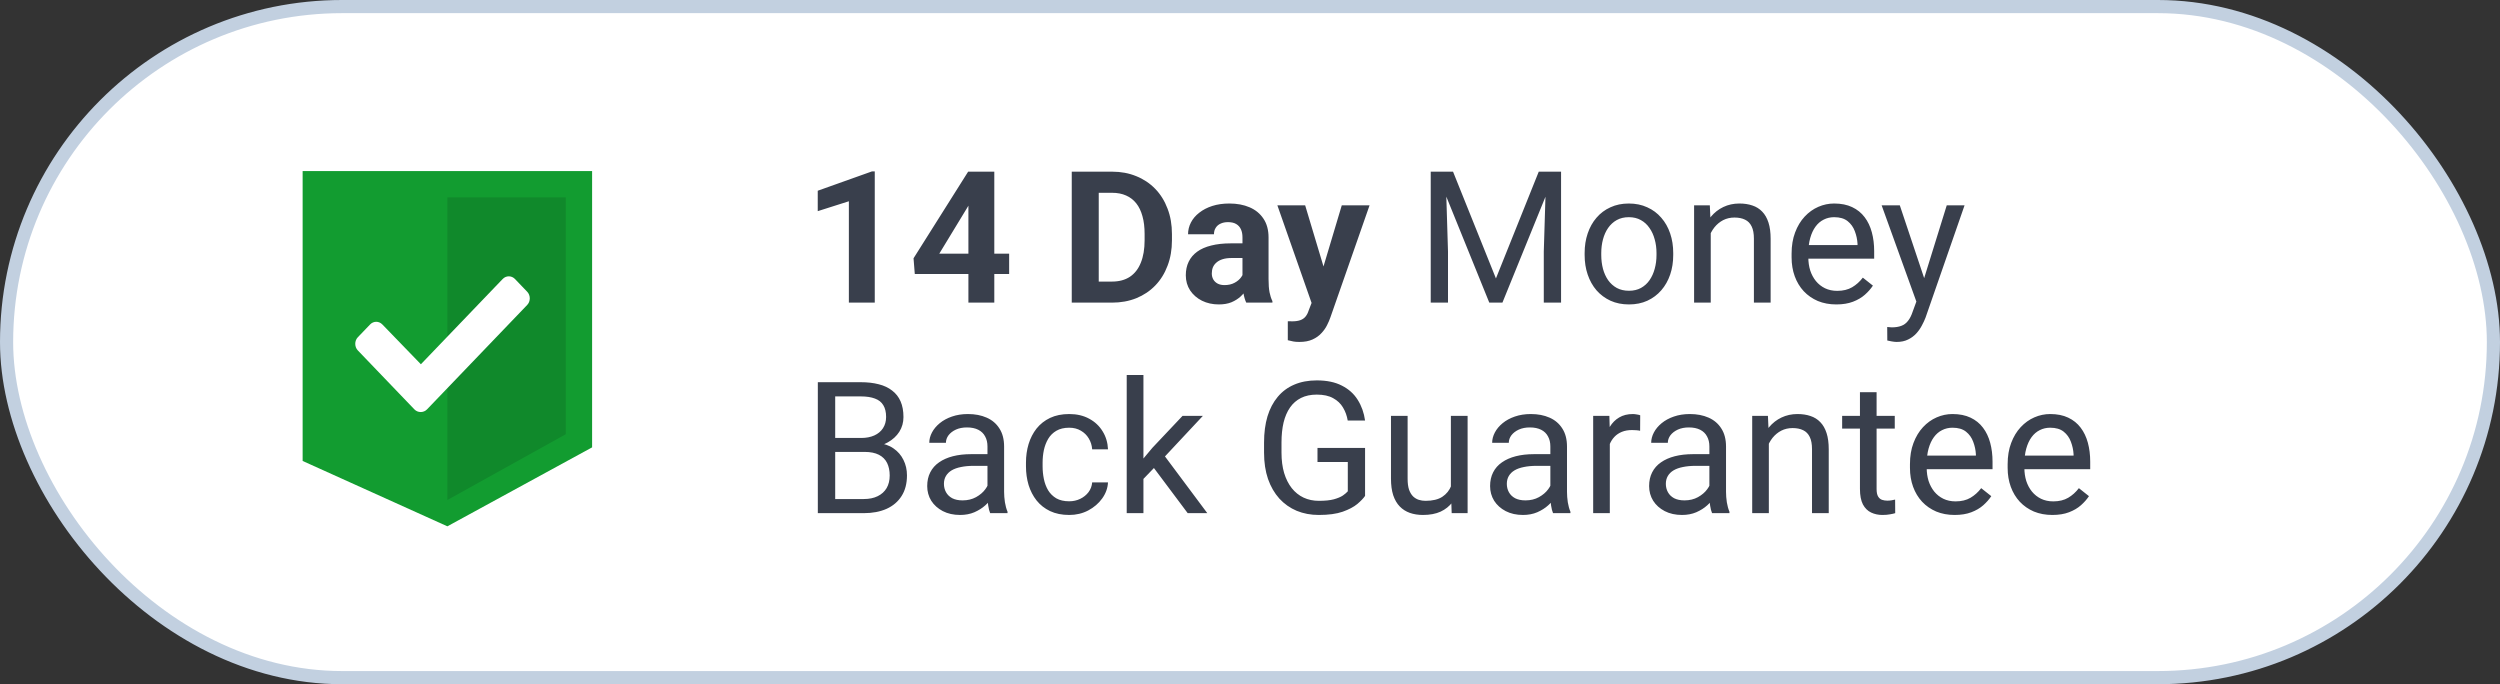 <svg width="190" height="52" viewBox="0 0 190 52" fill="none" xmlns="http://www.w3.org/2000/svg">
<rect x="0" y="0" width="190" height="52" fill="#333333" stroke="none"/>
<rect x="0.5" y="0.5" width="189" height="51" rx="25.5" fill="white"/>
<rect x="0.5" y="0.5" width="189" height="51" rx="25.5" stroke="#C2D0E0"/>
<path d="M66.482 13.026V23H64.514V15.296L62.148 16.048V14.496L66.27 13.026H66.482ZM76.695 19.281V20.826H69.524L69.429 19.63L73.578 13.047H75.144L73.448 15.884L71.384 19.281H76.695ZM75.567 13.047V23H73.599V13.047H75.567ZM84.509 23H82.342L82.356 21.4H84.509C85.046 21.4 85.5 21.28 85.869 21.038C86.238 20.792 86.516 20.434 86.703 19.965C86.894 19.495 86.99 18.928 86.99 18.263V17.777C86.99 17.267 86.936 16.818 86.826 16.431C86.721 16.043 86.564 15.717 86.355 15.453C86.145 15.189 85.887 14.991 85.582 14.858C85.277 14.722 84.926 14.653 84.529 14.653H82.301V13.047H84.529C85.195 13.047 85.803 13.161 86.355 13.389C86.91 13.612 87.391 13.933 87.797 14.352C88.203 14.772 88.515 15.273 88.733 15.856C88.957 16.435 89.068 17.08 89.068 17.791V18.263C89.068 18.969 88.957 19.614 88.733 20.197C88.515 20.781 88.203 21.282 87.797 21.701C87.396 22.116 86.915 22.437 86.355 22.665C85.799 22.888 85.183 23 84.509 23ZM83.504 13.047V23H81.453V13.047H83.504ZM94.428 21.332V18.037C94.428 17.8 94.389 17.597 94.311 17.429C94.234 17.256 94.113 17.121 93.949 17.025C93.79 16.93 93.582 16.882 93.327 16.882C93.108 16.882 92.919 16.921 92.76 16.998C92.6 17.071 92.477 17.178 92.391 17.319C92.304 17.456 92.261 17.618 92.261 17.805H90.292C90.292 17.49 90.365 17.192 90.511 16.909C90.657 16.627 90.868 16.378 91.147 16.164C91.424 15.945 91.755 15.774 92.138 15.651C92.525 15.528 92.958 15.467 93.436 15.467C94.011 15.467 94.521 15.562 94.968 15.754C95.414 15.945 95.765 16.232 96.02 16.615C96.28 16.998 96.41 17.477 96.41 18.051V21.216C96.41 21.621 96.435 21.954 96.485 22.214C96.535 22.469 96.608 22.692 96.704 22.884V23H94.715C94.619 22.799 94.546 22.549 94.496 22.248C94.451 21.943 94.428 21.637 94.428 21.332ZM94.688 18.495L94.701 19.609H93.601C93.341 19.609 93.115 19.639 92.924 19.698C92.732 19.758 92.575 19.842 92.452 19.951C92.329 20.056 92.238 20.179 92.179 20.32C92.124 20.462 92.097 20.616 92.097 20.785C92.097 20.954 92.135 21.106 92.213 21.243C92.29 21.375 92.402 21.48 92.548 21.558C92.694 21.631 92.865 21.667 93.061 21.667C93.357 21.667 93.614 21.608 93.833 21.489C94.052 21.371 94.22 21.225 94.339 21.052C94.462 20.879 94.526 20.715 94.53 20.56L95.05 21.394C94.977 21.58 94.877 21.774 94.749 21.975C94.626 22.175 94.469 22.364 94.277 22.542C94.086 22.715 93.856 22.859 93.587 22.973C93.318 23.082 92.999 23.137 92.63 23.137C92.16 23.137 91.734 23.043 91.352 22.856C90.973 22.665 90.672 22.403 90.449 22.07C90.231 21.733 90.121 21.35 90.121 20.922C90.121 20.535 90.194 20.19 90.34 19.89C90.486 19.589 90.7 19.336 90.982 19.131C91.269 18.921 91.627 18.764 92.056 18.659C92.484 18.55 92.981 18.495 93.546 18.495H94.688ZM100.013 22.166L101.975 15.604H104.087L101.113 24.114C101.049 24.301 100.963 24.502 100.854 24.716C100.749 24.93 100.605 25.133 100.423 25.324C100.245 25.52 100.02 25.68 99.746 25.803C99.477 25.926 99.147 25.987 98.755 25.987C98.568 25.987 98.415 25.976 98.297 25.953C98.178 25.93 98.037 25.898 97.873 25.857V24.415C97.923 24.415 97.976 24.415 98.03 24.415C98.085 24.42 98.137 24.422 98.188 24.422C98.447 24.422 98.659 24.392 98.823 24.333C98.987 24.274 99.12 24.183 99.22 24.06C99.32 23.941 99.4 23.786 99.459 23.595L100.013 22.166ZM99.192 15.604L100.799 20.963L101.079 23.048L99.739 23.191L97.08 15.604H99.192ZM109.152 13.047H110.431L113.691 21.161L116.945 13.047H118.23L114.184 23H113.186L109.152 13.047ZM108.735 13.047H109.863L110.048 19.117V23H108.735V13.047ZM117.513 13.047H118.641V23H117.328V19.117L117.513 13.047ZM120.432 19.384V19.227C120.432 18.693 120.509 18.199 120.664 17.743C120.819 17.283 121.042 16.884 121.334 16.547C121.626 16.205 121.979 15.941 122.394 15.754C122.808 15.562 123.273 15.467 123.788 15.467C124.308 15.467 124.775 15.562 125.189 15.754C125.609 15.941 125.964 16.205 126.256 16.547C126.552 16.884 126.778 17.283 126.933 17.743C127.088 18.199 127.165 18.693 127.165 19.227V19.384C127.165 19.917 127.088 20.412 126.933 20.867C126.778 21.323 126.552 21.722 126.256 22.064C125.964 22.401 125.611 22.665 125.196 22.856C124.786 23.043 124.321 23.137 123.802 23.137C123.282 23.137 122.815 23.043 122.4 22.856C121.986 22.665 121.63 22.401 121.334 22.064C121.042 21.722 120.819 21.323 120.664 20.867C120.509 20.412 120.432 19.917 120.432 19.384ZM121.696 19.227V19.384C121.696 19.753 121.74 20.102 121.826 20.43C121.913 20.753 122.043 21.04 122.216 21.291C122.394 21.542 122.615 21.74 122.879 21.886C123.143 22.027 123.451 22.098 123.802 22.098C124.148 22.098 124.451 22.027 124.711 21.886C124.975 21.74 125.194 21.542 125.367 21.291C125.54 21.04 125.67 20.753 125.757 20.43C125.848 20.102 125.894 19.753 125.894 19.384V19.227C125.894 18.862 125.848 18.518 125.757 18.194C125.67 17.866 125.538 17.577 125.36 17.326C125.187 17.071 124.968 16.87 124.704 16.725C124.444 16.579 124.139 16.506 123.788 16.506C123.442 16.506 123.136 16.579 122.872 16.725C122.612 16.87 122.394 17.071 122.216 17.326C122.043 17.577 121.913 17.866 121.826 18.194C121.74 18.518 121.696 18.862 121.696 19.227ZM130.016 17.183V23H128.751V15.604H129.947L130.016 17.183ZM129.715 19.021L129.188 19.001C129.193 18.495 129.268 18.028 129.414 17.6C129.56 17.167 129.765 16.791 130.029 16.472C130.294 16.153 130.608 15.907 130.973 15.733C131.342 15.556 131.75 15.467 132.196 15.467C132.561 15.467 132.889 15.517 133.181 15.617C133.472 15.713 133.721 15.868 133.926 16.082C134.135 16.296 134.295 16.574 134.404 16.916C134.514 17.253 134.568 17.666 134.568 18.153V23H133.297V18.14C133.297 17.752 133.24 17.442 133.126 17.21C133.012 16.973 132.846 16.802 132.627 16.697C132.408 16.588 132.139 16.533 131.82 16.533C131.506 16.533 131.219 16.599 130.959 16.731C130.704 16.864 130.483 17.046 130.296 17.278C130.114 17.511 129.97 17.777 129.865 18.078C129.765 18.374 129.715 18.689 129.715 19.021ZM139.559 23.137C139.044 23.137 138.576 23.05 138.157 22.877C137.743 22.699 137.385 22.451 137.084 22.132C136.788 21.813 136.56 21.435 136.4 20.997C136.241 20.56 136.161 20.081 136.161 19.561V19.274C136.161 18.673 136.25 18.137 136.428 17.668C136.605 17.194 136.847 16.793 137.152 16.465C137.458 16.137 137.804 15.888 138.191 15.72C138.579 15.551 138.98 15.467 139.395 15.467C139.923 15.467 140.379 15.558 140.762 15.74C141.149 15.922 141.466 16.178 141.712 16.506C141.958 16.829 142.14 17.212 142.259 17.654C142.377 18.092 142.437 18.57 142.437 19.09V19.657H136.913V18.625H141.172V18.529C141.154 18.201 141.085 17.882 140.967 17.572C140.853 17.262 140.671 17.007 140.42 16.807C140.169 16.606 139.827 16.506 139.395 16.506C139.107 16.506 138.843 16.567 138.602 16.69C138.36 16.809 138.153 16.987 137.979 17.224C137.806 17.461 137.672 17.75 137.576 18.092C137.48 18.434 137.433 18.828 137.433 19.274V19.561C137.433 19.912 137.48 20.243 137.576 20.553C137.676 20.858 137.82 21.127 138.007 21.359C138.198 21.592 138.428 21.774 138.697 21.906C138.971 22.038 139.281 22.105 139.627 22.105C140.074 22.105 140.452 22.013 140.762 21.831C141.072 21.649 141.343 21.405 141.575 21.1L142.341 21.708C142.181 21.95 141.979 22.18 141.732 22.398C141.486 22.617 141.183 22.795 140.823 22.932C140.468 23.068 140.046 23.137 139.559 23.137ZM145.896 22.234L147.953 15.604H149.307L146.34 24.142C146.271 24.324 146.18 24.52 146.066 24.73C145.957 24.944 145.816 25.146 145.643 25.338C145.469 25.529 145.26 25.684 145.014 25.803C144.772 25.926 144.483 25.987 144.146 25.987C144.045 25.987 143.918 25.974 143.763 25.946C143.608 25.919 143.498 25.896 143.435 25.878L143.428 24.852C143.464 24.857 143.521 24.862 143.599 24.866C143.681 24.875 143.738 24.88 143.77 24.88C144.057 24.88 144.3 24.841 144.501 24.764C144.701 24.691 144.87 24.565 145.007 24.388C145.148 24.215 145.269 23.975 145.369 23.67L145.896 22.234ZM144.385 15.604L146.306 21.346L146.634 22.679L145.725 23.144L143.004 15.604H144.385ZM65.703 34.345H63.181L63.167 33.285H65.457C65.835 33.285 66.166 33.221 66.448 33.094C66.731 32.966 66.95 32.784 67.105 32.547C67.264 32.305 67.344 32.018 67.344 31.686C67.344 31.321 67.273 31.025 67.132 30.797C66.995 30.564 66.783 30.396 66.496 30.291C66.213 30.182 65.853 30.127 65.416 30.127H63.475V39H62.155V29.047H65.416C65.926 29.047 66.382 29.099 66.783 29.204C67.184 29.304 67.524 29.464 67.802 29.683C68.084 29.897 68.299 30.17 68.444 30.503C68.59 30.836 68.663 31.234 68.663 31.699C68.663 32.109 68.558 32.481 68.349 32.813C68.139 33.142 67.847 33.41 67.474 33.62C67.105 33.83 66.671 33.964 66.175 34.023L65.703 34.345ZM65.642 39H62.661L63.406 37.927H65.642C66.061 37.927 66.416 37.854 66.708 37.708C67.004 37.562 67.23 37.357 67.385 37.093C67.54 36.824 67.617 36.507 67.617 36.143C67.617 35.773 67.551 35.454 67.419 35.185C67.287 34.917 67.079 34.709 66.797 34.563C66.514 34.418 66.15 34.345 65.703 34.345H63.823L63.837 33.285H66.407L66.688 33.668C67.166 33.709 67.572 33.846 67.904 34.078C68.237 34.306 68.49 34.598 68.663 34.953C68.841 35.309 68.93 35.7 68.93 36.129C68.93 36.749 68.793 37.273 68.519 37.701C68.251 38.125 67.87 38.449 67.378 38.672C66.886 38.891 66.307 39 65.642 39ZM75.048 37.735V33.928C75.048 33.636 74.989 33.383 74.87 33.169C74.756 32.95 74.583 32.782 74.351 32.663C74.118 32.545 73.831 32.485 73.489 32.485C73.17 32.485 72.89 32.54 72.648 32.649C72.412 32.759 72.225 32.902 72.088 33.08C71.956 33.258 71.89 33.449 71.89 33.654H70.625C70.625 33.39 70.693 33.128 70.83 32.868C70.967 32.608 71.163 32.374 71.418 32.164C71.678 31.95 71.988 31.781 72.348 31.658C72.712 31.531 73.118 31.467 73.564 31.467C74.102 31.467 74.576 31.558 74.986 31.74C75.401 31.922 75.725 32.198 75.957 32.567C76.194 32.932 76.312 33.39 76.312 33.941V37.387C76.312 37.633 76.333 37.895 76.374 38.173C76.42 38.451 76.486 38.69 76.572 38.891V39H75.253C75.189 38.854 75.139 38.66 75.103 38.419C75.066 38.173 75.048 37.945 75.048 37.735ZM75.267 34.516L75.28 35.404H74.002C73.642 35.404 73.321 35.434 73.038 35.493C72.755 35.548 72.519 35.632 72.327 35.746C72.136 35.86 71.99 36.004 71.89 36.177C71.789 36.345 71.739 36.544 71.739 36.772C71.739 37.004 71.792 37.216 71.897 37.407C72.001 37.599 72.159 37.751 72.368 37.865C72.582 37.975 72.844 38.029 73.154 38.029C73.542 38.029 73.883 37.947 74.18 37.783C74.476 37.619 74.711 37.419 74.884 37.182C75.061 36.945 75.157 36.715 75.171 36.491L75.711 37.1C75.679 37.291 75.592 37.503 75.451 37.735C75.31 37.968 75.121 38.191 74.884 38.405C74.651 38.615 74.373 38.79 74.05 38.932C73.731 39.068 73.371 39.137 72.97 39.137C72.468 39.137 72.029 39.039 71.65 38.843C71.277 38.647 70.985 38.385 70.775 38.057C70.57 37.724 70.468 37.352 70.468 36.942C70.468 36.546 70.545 36.197 70.7 35.897C70.855 35.591 71.079 35.338 71.37 35.138C71.662 34.933 72.013 34.778 72.423 34.673C72.833 34.568 73.291 34.516 73.797 34.516H75.267ZM81.262 38.098C81.562 38.098 81.841 38.036 82.096 37.913C82.351 37.79 82.561 37.621 82.725 37.407C82.889 37.188 82.982 36.94 83.005 36.662H84.208C84.185 37.1 84.037 37.508 83.764 37.886C83.495 38.259 83.142 38.562 82.704 38.795C82.267 39.023 81.786 39.137 81.262 39.137C80.706 39.137 80.22 39.039 79.806 38.843C79.395 38.647 79.054 38.378 78.78 38.036C78.511 37.694 78.309 37.302 78.172 36.86C78.04 36.414 77.974 35.942 77.974 35.445V35.158C77.974 34.661 78.04 34.192 78.172 33.75C78.309 33.303 78.511 32.909 78.78 32.567C79.054 32.226 79.395 31.957 79.806 31.761C80.22 31.565 80.706 31.467 81.262 31.467C81.841 31.467 82.346 31.585 82.779 31.822C83.212 32.055 83.552 32.374 83.798 32.779C84.049 33.18 84.185 33.636 84.208 34.147H83.005C82.982 33.841 82.895 33.565 82.745 33.319C82.599 33.073 82.399 32.877 82.144 32.731C81.893 32.581 81.599 32.506 81.262 32.506C80.874 32.506 80.549 32.583 80.284 32.738C80.024 32.889 79.817 33.094 79.662 33.353C79.512 33.609 79.402 33.894 79.334 34.208C79.27 34.518 79.238 34.835 79.238 35.158V35.445C79.238 35.769 79.27 36.088 79.334 36.402C79.398 36.717 79.505 37.002 79.655 37.257C79.81 37.512 80.018 37.717 80.277 37.872C80.542 38.023 80.87 38.098 81.262 38.098ZM86.901 28.5V39H85.63V28.5H86.901ZM91.42 31.604L88.193 35.056L86.389 36.929L86.286 35.582L87.578 34.037L89.875 31.604H91.42ZM90.265 39L87.626 35.473L88.282 34.345L91.755 39H90.265ZM103.745 34.044V37.688C103.622 37.87 103.426 38.075 103.157 38.303C102.888 38.526 102.517 38.722 102.043 38.891C101.574 39.055 100.967 39.137 100.225 39.137C99.618 39.137 99.06 39.032 98.55 38.822C98.044 38.608 97.604 38.298 97.231 37.893C96.861 37.482 96.574 36.986 96.369 36.402C96.169 35.815 96.068 35.149 96.068 34.406V33.634C96.068 32.891 96.155 32.228 96.328 31.645C96.506 31.061 96.766 30.567 97.107 30.161C97.449 29.751 97.868 29.441 98.365 29.231C98.862 29.017 99.432 28.91 100.074 28.91C100.835 28.91 101.471 29.042 101.981 29.307C102.496 29.566 102.897 29.926 103.185 30.387C103.476 30.847 103.663 31.371 103.745 31.959H102.426C102.367 31.599 102.248 31.271 102.07 30.975C101.897 30.678 101.649 30.441 101.325 30.264C101.002 30.081 100.585 29.99 100.074 29.99C99.614 29.99 99.215 30.075 98.878 30.243C98.541 30.412 98.263 30.653 98.044 30.968C97.825 31.282 97.661 31.663 97.552 32.109C97.447 32.556 97.394 33.06 97.394 33.62V34.406C97.394 34.98 97.461 35.493 97.593 35.944C97.73 36.395 97.923 36.781 98.174 37.1C98.424 37.414 98.723 37.653 99.069 37.817C99.42 37.981 99.808 38.063 100.231 38.063C100.701 38.063 101.081 38.025 101.373 37.947C101.665 37.865 101.893 37.77 102.057 37.66C102.221 37.546 102.346 37.439 102.433 37.339V35.11H100.129V34.044H103.745ZM110.267 37.291V31.604H111.538V39H110.328L110.267 37.291ZM110.506 35.732L111.032 35.719C111.032 36.211 110.98 36.667 110.875 37.086C110.775 37.501 110.611 37.861 110.383 38.166C110.155 38.471 109.856 38.711 109.487 38.884C109.118 39.052 108.669 39.137 108.141 39.137C107.781 39.137 107.45 39.084 107.149 38.98C106.853 38.875 106.598 38.713 106.384 38.494C106.17 38.275 106.003 37.991 105.885 37.64C105.771 37.289 105.714 36.867 105.714 36.375V31.604H106.979V36.389C106.979 36.721 107.015 36.997 107.088 37.216C107.165 37.43 107.268 37.601 107.396 37.728C107.528 37.852 107.674 37.938 107.833 37.988C107.997 38.038 108.166 38.063 108.339 38.063C108.877 38.063 109.303 37.961 109.617 37.756C109.932 37.546 110.157 37.266 110.294 36.915C110.435 36.56 110.506 36.165 110.506 35.732ZM117.827 37.735V33.928C117.827 33.636 117.768 33.383 117.649 33.169C117.535 32.95 117.362 32.782 117.13 32.663C116.897 32.545 116.61 32.485 116.269 32.485C115.95 32.485 115.669 32.54 115.428 32.649C115.191 32.759 115.004 32.902 114.867 33.08C114.735 33.258 114.669 33.449 114.669 33.654H113.404C113.404 33.39 113.473 33.128 113.609 32.868C113.746 32.608 113.942 32.374 114.197 32.164C114.457 31.95 114.767 31.781 115.127 31.658C115.492 31.531 115.897 31.467 116.344 31.467C116.882 31.467 117.355 31.558 117.766 31.74C118.18 31.922 118.504 32.198 118.736 32.567C118.973 32.932 119.092 33.39 119.092 33.941V37.387C119.092 37.633 119.112 37.895 119.153 38.173C119.199 38.451 119.265 38.69 119.352 38.891V39H118.032C117.968 38.854 117.918 38.66 117.882 38.419C117.845 38.173 117.827 37.945 117.827 37.735ZM118.046 34.516L118.06 35.404H116.781C116.421 35.404 116.1 35.434 115.817 35.493C115.535 35.548 115.298 35.632 115.106 35.746C114.915 35.86 114.769 36.004 114.669 36.177C114.569 36.345 114.519 36.544 114.519 36.772C114.519 37.004 114.571 37.216 114.676 37.407C114.781 37.599 114.938 37.751 115.147 37.865C115.362 37.975 115.624 38.029 115.934 38.029C116.321 38.029 116.663 37.947 116.959 37.783C117.255 37.619 117.49 37.419 117.663 37.182C117.841 36.945 117.937 36.715 117.95 36.491L118.49 37.1C118.458 37.291 118.372 37.503 118.23 37.735C118.089 37.968 117.9 38.191 117.663 38.405C117.431 38.615 117.153 38.79 116.829 38.932C116.51 39.068 116.15 39.137 115.749 39.137C115.248 39.137 114.808 39.039 114.43 38.843C114.056 38.647 113.764 38.385 113.555 38.057C113.35 37.724 113.247 37.352 113.247 36.942C113.247 36.546 113.325 36.197 113.479 35.897C113.634 35.591 113.858 35.338 114.149 35.138C114.441 34.933 114.792 34.778 115.202 34.673C115.612 34.568 116.07 34.516 116.576 34.516H118.046ZM122.346 32.766V39H121.081V31.604H122.312L122.346 32.766ZM124.656 31.562L124.649 32.738C124.545 32.715 124.444 32.702 124.349 32.697C124.257 32.688 124.153 32.684 124.034 32.684C123.743 32.684 123.485 32.729 123.262 32.82C123.038 32.911 122.849 33.039 122.694 33.203C122.539 33.367 122.416 33.563 122.325 33.791C122.239 34.014 122.182 34.26 122.154 34.529L121.799 34.734C121.799 34.288 121.842 33.868 121.929 33.477C122.02 33.085 122.159 32.738 122.346 32.438C122.533 32.132 122.77 31.895 123.057 31.727C123.348 31.553 123.695 31.467 124.096 31.467C124.187 31.467 124.292 31.478 124.41 31.501C124.529 31.519 124.611 31.54 124.656 31.562ZM129.913 37.735V33.928C129.913 33.636 129.854 33.383 129.735 33.169C129.621 32.95 129.448 32.782 129.216 32.663C128.983 32.545 128.696 32.485 128.354 32.485C128.035 32.485 127.755 32.54 127.514 32.649C127.277 32.759 127.09 32.902 126.953 33.08C126.821 33.258 126.755 33.449 126.755 33.654H125.49C125.49 33.39 125.559 33.128 125.695 32.868C125.832 32.608 126.028 32.374 126.283 32.164C126.543 31.95 126.853 31.781 127.213 31.658C127.577 31.531 127.983 31.467 128.43 31.467C128.967 31.467 129.441 31.558 129.852 31.74C130.266 31.922 130.59 32.198 130.822 32.567C131.059 32.932 131.178 33.39 131.178 33.941V37.387C131.178 37.633 131.198 37.895 131.239 38.173C131.285 38.451 131.351 38.69 131.438 38.891V39H130.118C130.054 38.854 130.004 38.66 129.968 38.419C129.931 38.173 129.913 37.945 129.913 37.735ZM130.132 34.516L130.146 35.404H128.867C128.507 35.404 128.186 35.434 127.903 35.493C127.621 35.548 127.384 35.632 127.192 35.746C127.001 35.86 126.855 36.004 126.755 36.177C126.655 36.345 126.604 36.544 126.604 36.772C126.604 37.004 126.657 37.216 126.762 37.407C126.867 37.599 127.024 37.751 127.233 37.865C127.448 37.975 127.71 38.029 128.02 38.029C128.407 38.029 128.749 37.947 129.045 37.783C129.341 37.619 129.576 37.419 129.749 37.182C129.927 36.945 130.022 36.715 130.036 36.491L130.576 37.1C130.544 37.291 130.458 37.503 130.316 37.735C130.175 37.968 129.986 38.191 129.749 38.405C129.517 38.615 129.239 38.79 128.915 38.932C128.596 39.068 128.236 39.137 127.835 39.137C127.334 39.137 126.894 39.039 126.516 38.843C126.142 38.647 125.85 38.385 125.641 38.057C125.436 37.724 125.333 37.352 125.333 36.942C125.333 36.546 125.41 36.197 125.565 35.897C125.72 35.591 125.944 35.338 126.235 35.138C126.527 34.933 126.878 34.778 127.288 34.673C127.698 34.568 128.156 34.516 128.662 34.516H130.132ZM134.432 33.183V39H133.167V31.604H134.363L134.432 33.183ZM134.131 35.022L133.604 35.001C133.609 34.495 133.684 34.028 133.83 33.6C133.976 33.167 134.181 32.791 134.445 32.472C134.71 32.153 135.024 31.907 135.389 31.733C135.758 31.556 136.166 31.467 136.612 31.467C136.977 31.467 137.305 31.517 137.597 31.617C137.888 31.713 138.137 31.868 138.342 32.082C138.551 32.296 138.711 32.574 138.82 32.916C138.93 33.253 138.984 33.666 138.984 34.153V39H137.713V34.14C137.713 33.752 137.656 33.442 137.542 33.21C137.428 32.973 137.262 32.802 137.043 32.697C136.824 32.588 136.555 32.533 136.236 32.533C135.922 32.533 135.635 32.599 135.375 32.731C135.12 32.864 134.899 33.046 134.712 33.278C134.53 33.511 134.386 33.777 134.281 34.078C134.181 34.374 134.131 34.689 134.131 35.022ZM144.002 31.604V32.574H140.003V31.604H144.002ZM141.356 29.806H142.621V37.168C142.621 37.419 142.66 37.608 142.737 37.735C142.815 37.863 142.915 37.947 143.038 37.988C143.161 38.029 143.293 38.05 143.435 38.05C143.539 38.05 143.649 38.041 143.763 38.023C143.881 38 143.97 37.981 144.029 37.968L144.036 39C143.936 39.032 143.804 39.062 143.64 39.089C143.48 39.121 143.286 39.137 143.059 39.137C142.749 39.137 142.464 39.075 142.204 38.952C141.944 38.829 141.737 38.624 141.582 38.337C141.432 38.045 141.356 37.653 141.356 37.161V29.806ZM148.555 39.137C148.04 39.137 147.573 39.05 147.153 38.877C146.739 38.699 146.381 38.451 146.08 38.132C145.784 37.813 145.556 37.435 145.396 36.997C145.237 36.56 145.157 36.081 145.157 35.562V35.274C145.157 34.673 145.246 34.137 145.424 33.668C145.602 33.194 145.843 32.793 146.148 32.465C146.454 32.137 146.8 31.888 147.188 31.72C147.575 31.551 147.976 31.467 148.391 31.467C148.919 31.467 149.375 31.558 149.758 31.74C150.145 31.922 150.462 32.178 150.708 32.506C150.954 32.829 151.136 33.212 151.255 33.654C151.373 34.092 151.433 34.57 151.433 35.09V35.657H145.909V34.625H150.168V34.529C150.15 34.201 150.081 33.882 149.963 33.572C149.849 33.262 149.667 33.007 149.416 32.807C149.165 32.606 148.824 32.506 148.391 32.506C148.104 32.506 147.839 32.567 147.598 32.69C147.356 32.809 147.149 32.987 146.976 33.224C146.802 33.461 146.668 33.75 146.572 34.092C146.477 34.434 146.429 34.828 146.429 35.274V35.562C146.429 35.912 146.477 36.243 146.572 36.553C146.673 36.858 146.816 37.127 147.003 37.359C147.194 37.592 147.424 37.774 147.693 37.906C147.967 38.038 148.277 38.105 148.623 38.105C149.07 38.105 149.448 38.013 149.758 37.831C150.068 37.649 150.339 37.405 150.571 37.1L151.337 37.708C151.177 37.95 150.975 38.18 150.729 38.398C150.482 38.617 150.179 38.795 149.819 38.932C149.464 39.068 149.042 39.137 148.555 39.137ZM155.979 39.137C155.464 39.137 154.996 39.05 154.577 38.877C154.162 38.699 153.805 38.451 153.504 38.132C153.208 37.813 152.98 37.435 152.82 36.997C152.661 36.56 152.581 36.081 152.581 35.562V35.274C152.581 34.673 152.67 34.137 152.848 33.668C153.025 33.194 153.267 32.793 153.572 32.465C153.878 32.137 154.224 31.888 154.611 31.72C154.999 31.551 155.4 31.467 155.814 31.467C156.343 31.467 156.799 31.558 157.182 31.74C157.569 31.922 157.886 32.178 158.132 32.506C158.378 32.829 158.56 33.212 158.679 33.654C158.797 34.092 158.856 34.57 158.856 35.09V35.657H153.333V34.625H157.592V34.529C157.574 34.201 157.505 33.882 157.387 33.572C157.273 33.262 157.09 33.007 156.84 32.807C156.589 32.606 156.247 32.506 155.814 32.506C155.527 32.506 155.263 32.567 155.021 32.69C154.78 32.809 154.573 32.987 154.399 33.224C154.226 33.461 154.092 33.75 153.996 34.092C153.9 34.434 153.853 34.828 153.853 35.274V35.562C153.853 35.912 153.9 36.243 153.996 36.553C154.096 36.858 154.24 37.127 154.427 37.359C154.618 37.592 154.848 37.774 155.117 37.906C155.391 38.038 155.701 38.105 156.047 38.105C156.493 38.105 156.872 38.013 157.182 37.831C157.492 37.649 157.763 37.405 157.995 37.1L158.761 37.708C158.601 37.95 158.398 38.18 158.152 38.398C157.906 38.617 157.603 38.795 157.243 38.932C156.888 39.068 156.466 39.137 155.979 39.137Z" fill="#393F4C"/>
<path d="M23 13H45V34L34 40L23 35.033V13Z" fill="#129C30"/>
<path d="M34 15V38L43 33V15H34Z" fill="#10892B"/>
<path d="M31.494 31.113C31.753 31.383 32.194 31.383 32.453 31.113L40.069 23.174C40.328 22.904 40.328 22.445 40.069 22.175L39.136 21.203C38.877 20.933 38.463 20.933 38.204 21.203L31.987 27.684L29.059 24.659C28.8 24.389 28.386 24.389 28.127 24.659L27.194 25.631C26.935 25.901 26.935 26.36 27.194 26.631L31.494 31.113Z" fill="white"/>
</svg>